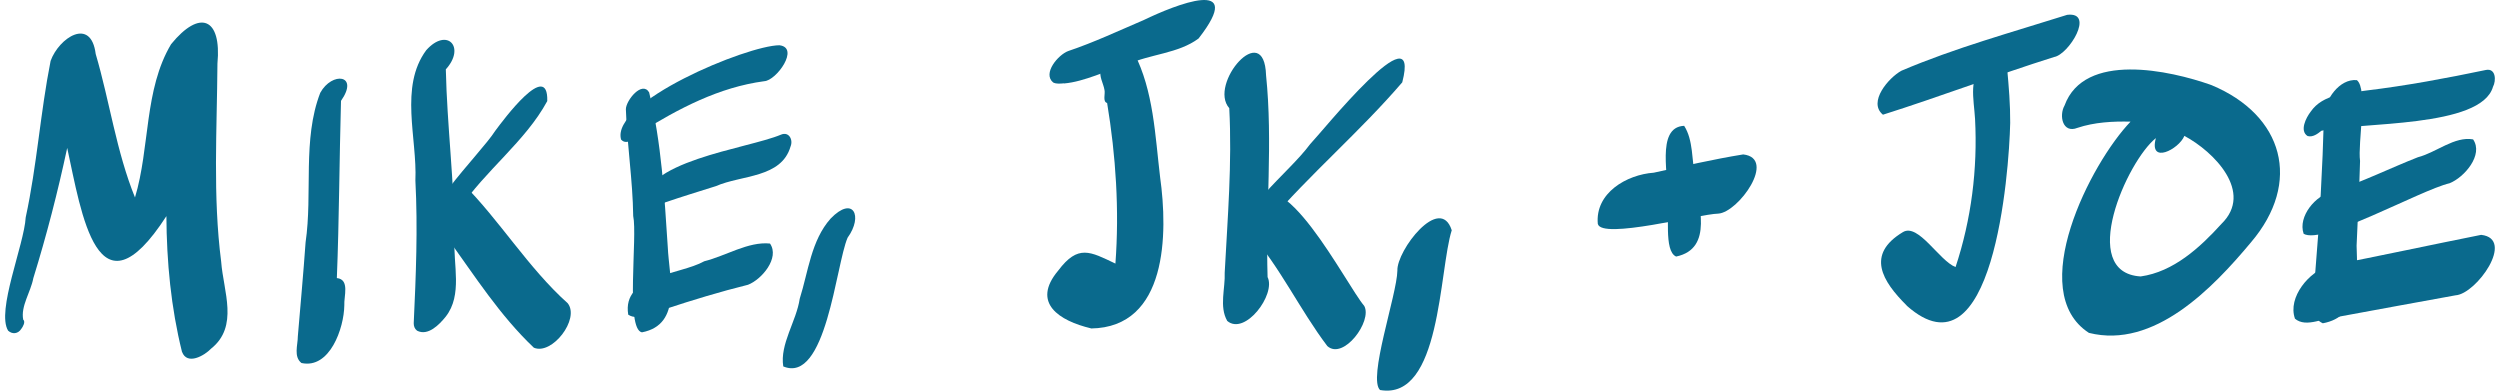 <svg xmlns="http://www.w3.org/2000/svg" fill="none" viewBox="0 0 224 35" height="35" width="224">
<path fill="#0A6A8D" d="M16.309 31.538C15.318 27.559 14.933 23.456 14.909 19.365C8.711 28.947 7.298 19.093 6.021 13.255C5.178 17.196 4.174 21.088 2.984 24.931C2.761 26.146 1.844 27.435 2.079 28.637C2.315 28.835 2.042 29.294 1.906 29.468C1.633 29.901 1.125 29.988 0.728 29.629C-0.35 27.881 2.166 21.931 2.303 19.477C3.307 14.854 3.616 10.081 4.534 5.458C5.277 3.388 8.153 1.479 8.575 4.838C9.827 9.09 10.421 13.564 12.095 17.692C13.446 13.217 12.901 8.036 15.33 3.958C17.908 0.797 19.867 1.603 19.483 5.693C19.445 11.606 19.061 17.556 19.817 23.443C20.015 26.108 21.416 29.244 18.912 31.24C18.305 31.872 16.768 32.752 16.309 31.525V31.538Z"></path>
<path fill="#0A6A8D" d="M27.009 32.525C26.29 31.955 26.686 30.914 26.686 30.133C26.922 27.332 27.182 24.518 27.38 21.716C28.025 17.316 27.083 12.494 28.694 8.317C29.748 6.396 32.215 6.669 30.554 9.036C30.405 14.329 30.392 19.622 30.182 24.915C31.359 25.038 30.802 26.563 30.851 27.356C30.826 29.402 29.55 33.083 27.009 32.525Z"></path>
<path fill="#0A6A8D" d="M37.368 29.629C37.145 29.456 37.07 29.22 37.07 28.96C37.268 24.708 37.442 20.444 37.219 16.18C37.392 12.387 35.769 7.789 38.186 4.504C40.045 2.409 41.756 4.219 39.946 6.214C40.057 11.284 40.714 16.329 40.727 21.411C40.59 23.704 41.471 26.419 39.933 28.377C39.363 29.084 38.347 30.137 37.368 29.629Z"></path>
<path fill="#0A6A8D" d="M38.202 22.146C36.689 19.828 42.999 13.89 44.374 11.721C45.081 10.767 49.134 5.3 49.035 9.056C47.077 12.676 43.47 15.279 41.164 18.737C40.247 19.865 40.111 22.257 38.214 22.146H38.202Z"></path>
<path fill="#0A6A8D" d="M47.834 31.154C44.797 28.278 42.541 24.733 40.112 21.362C39.529 20.556 38.562 19.663 39.108 18.585C39.517 17.618 40.36 16.515 41.475 16.453C44.748 19.713 47.326 24.002 50.871 27.175C51.974 28.588 49.458 31.848 47.834 31.154Z"></path>
<path fill="#0A6A8D" d="M57.516 29.778C56.028 29.493 57.131 21.176 56.735 19.354C56.697 16.143 56.177 12.958 56.078 9.772C56.102 8.979 57.528 7.219 58.16 8.272C59.276 12.797 59.523 17.494 59.833 22.143C59.945 24.808 61.184 29.072 57.516 29.778Z"></path>
<path fill="#0A6A8D" d="M55.653 12.521C54.661 9.149 66.945 4.067 69.833 4.055C71.68 4.265 69.572 7.228 68.469 7.277C64.404 7.823 60.834 9.719 57.4 11.839C57.041 12.285 56.185 13.103 55.653 12.508V12.521Z"></path>
<path fill="#0A6A8D" d="M57.635 18.521C57.238 14.431 66.931 13.352 69.981 12.063C70.687 11.765 71.084 12.522 70.836 13.117C70.018 15.967 66.436 15.67 64.155 16.674C62.618 17.157 61.081 17.628 59.556 18.149C59.147 18.645 57.982 19.426 57.623 18.521H57.635Z"></path>
<path fill="#0A6A8D" d="M56.287 28.18C55.729 24.647 60.861 24.66 63.105 23.408C65.013 22.937 67.046 21.623 68.992 21.821C69.885 23.11 68.249 25.044 67.022 25.515C64.53 26.135 62.076 26.878 59.634 27.684C58.605 27.845 57.217 28.824 56.287 28.192V28.18Z"></path>
<path fill="#0A6A8D" d="M70.181 32.838C69.859 30.83 71.359 28.785 71.656 26.764C72.425 24.335 72.673 21.558 74.421 19.587C76.441 17.493 77.358 19.352 75.945 21.298C74.892 23.728 74.024 34.462 70.169 32.826L70.181 32.838Z"></path>
<path fill="#0A6A8D" d="M97.747 29.419C94.934 28.749 92.368 27.15 94.822 24.237C96.595 21.882 97.673 22.539 99.941 23.617C100.301 18.82 99.979 13.962 99.198 9.227C98.776 9.115 99.049 8.396 98.962 8.061C98.863 7.454 98.442 6.834 98.64 6.214C98.913 5.049 100.648 3.277 101.615 4.752C103.362 8.136 103.499 12.139 103.945 15.87C104.652 20.903 104.614 29.344 97.747 29.431V29.419Z"></path>
<path fill="#0A6A8D" d="M95.332 7.466C95.009 7.49 94.662 7.54 94.365 7.391C93.386 6.585 94.811 4.912 95.704 4.577C98.021 3.797 100.24 2.755 102.496 1.788C105.297 0.437 111.755 -2.153 107.392 3.449C105.583 4.801 103.054 4.838 100.996 5.78C99.149 6.313 97.178 7.317 95.344 7.478L95.332 7.466Z"></path>
<path fill="#0A6A8D" d="M109.956 28.745C109.225 27.468 109.795 25.832 109.733 24.431C109.993 19.523 110.402 14.614 110.142 9.693C108.233 7.536 113.278 1.649 113.439 6.743C114.059 12.755 113.39 18.804 113.576 24.828C114.344 26.377 111.543 30.121 109.944 28.745H109.956Z"></path>
<path fill="#0A6A8D" d="M110.718 22.314C110.73 18.905 115.403 15.608 117.386 12.918C118.415 11.865 127.377 0.672 125.642 7.378C121.799 11.852 117.411 15.559 113.581 20.021C112.887 20.839 112.106 23.194 110.718 22.314Z"></path>
<path fill="#0A6A8D" d="M118.928 31.008C116.462 27.748 114.726 23.98 112.037 20.906C111.02 20.212 111.392 18.997 112.061 18.191C114.726 13.729 120.589 25.48 122.238 27.413C122.982 28.777 120.366 32.297 118.928 31.008Z"></path>
<path fill="#0A6A8D" d="M123.668 34.96C122.515 33.981 125.168 26.407 125.205 24.25C125.131 22.453 129.023 17.358 130.076 20.631C128.924 24.238 129.122 35.889 123.668 34.947V34.96Z"></path>
<path fill="#0A6A8D" d="M150.181 22.987C149.041 22.491 149.636 19.033 149.375 17.818C149.623 16.046 148.285 11.385 150.9 11.273C151.731 12.562 151.569 14.36 151.892 15.847C152.127 18.264 153.59 22.268 150.181 22.987Z"></path>
<path fill="#0A6A8D" d="M143.164 20.071C142.904 17.294 145.742 15.646 148.184 15.472C150.849 14.889 153.502 14.27 156.192 13.836C159.228 14.183 155.758 19.042 153.948 19.141C152.262 19.178 143.486 21.496 143.164 20.058V20.071Z"></path>
<path fill="#0A6A8D" d="M168.698 10.266C167.346 9.138 169.231 6.956 170.371 6.336C175.168 4.291 180.238 2.903 185.22 1.329C187.737 1.031 185.357 4.899 184.043 5.109C178.924 6.721 173.73 8.692 168.71 10.278L168.698 10.266Z"></path>
<path fill="#0A6A8D" d="M170.842 27.375C168.648 25.194 167.161 22.801 170.507 20.793C171.883 19.975 173.767 23.372 175.218 23.929C176.631 19.665 177.201 15.141 176.965 10.666C176.866 8.869 176.296 6.824 177.92 5.51C178.676 4.593 180.263 4.642 179.841 6.154C179.99 7.766 180.126 9.39 180.114 11.013C180.015 15.538 178.577 34.255 170.842 27.388V27.375Z"></path>
<path fill="#0A6A8D" d="M191.803 24.769C194.741 24.36 197.121 22.178 199.042 20.059C201.955 17.22 198.373 13.588 195.72 12.175C195.237 13.377 192.51 14.778 193.167 12.373C190.564 14.456 186.138 24.434 191.803 24.769ZM187.167 29.826C181.441 26.12 187.304 14.642 190.898 10.899C189.312 10.861 187.663 10.948 186.139 11.456C184.812 11.989 184.465 10.365 184.986 9.448C186.758 4.626 194.394 6.287 198.15 7.626C204.608 10.316 206.281 16.328 201.682 21.72C198.261 25.822 193.006 31.289 187.167 29.826Z"></path>
<path fill="#0A6A8D" d="M208.114 28.959C206.602 28.302 207.544 25.773 207.445 24.434C207.842 19.761 208.102 15.063 208.226 10.378C208.3 8.94 209.602 7.031 211.176 7.18C212.192 7.998 211.238 12.832 211.461 14.419C211.399 16.96 211.25 19.489 211.151 22.017C211.226 24.695 211.548 28.351 208.102 28.971L208.114 28.959Z"></path>
<path fill="#0A6A8D" d="M206.762 12.191C206.018 11.72 206.626 10.542 207.035 10.009C208.138 8.41 210.258 8.373 212.005 8.113C215.612 7.679 219.195 7.009 222.752 6.266C223.632 6.105 223.669 7.22 223.372 7.778C222.306 11.484 211.472 10.914 207.989 11.72C207.667 11.992 207.221 12.315 206.774 12.191H206.762Z"></path>
<path fill="#0A6A8D" d="M206.406 20.942C205.873 19.405 207.484 17.459 208.984 17.186C211.562 16.343 214.327 14.992 216.644 14.088C218.281 13.666 219.929 12.191 221.59 12.489C222.545 13.877 220.797 15.897 219.483 16.418C216.818 17.05 208.116 21.983 206.394 20.942H206.406Z"></path>
<path fill="#0A6A8D" d="M205.626 28.542C204.956 26.633 206.915 24.303 208.712 23.807C213.249 22.927 217.773 21.948 222.31 21.043C225.408 21.39 221.876 26.348 220.016 26.46C216.546 27.079 213.075 27.736 209.592 28.369C208.34 28.381 206.654 29.447 205.613 28.542H205.626Z"></path>
</svg>
